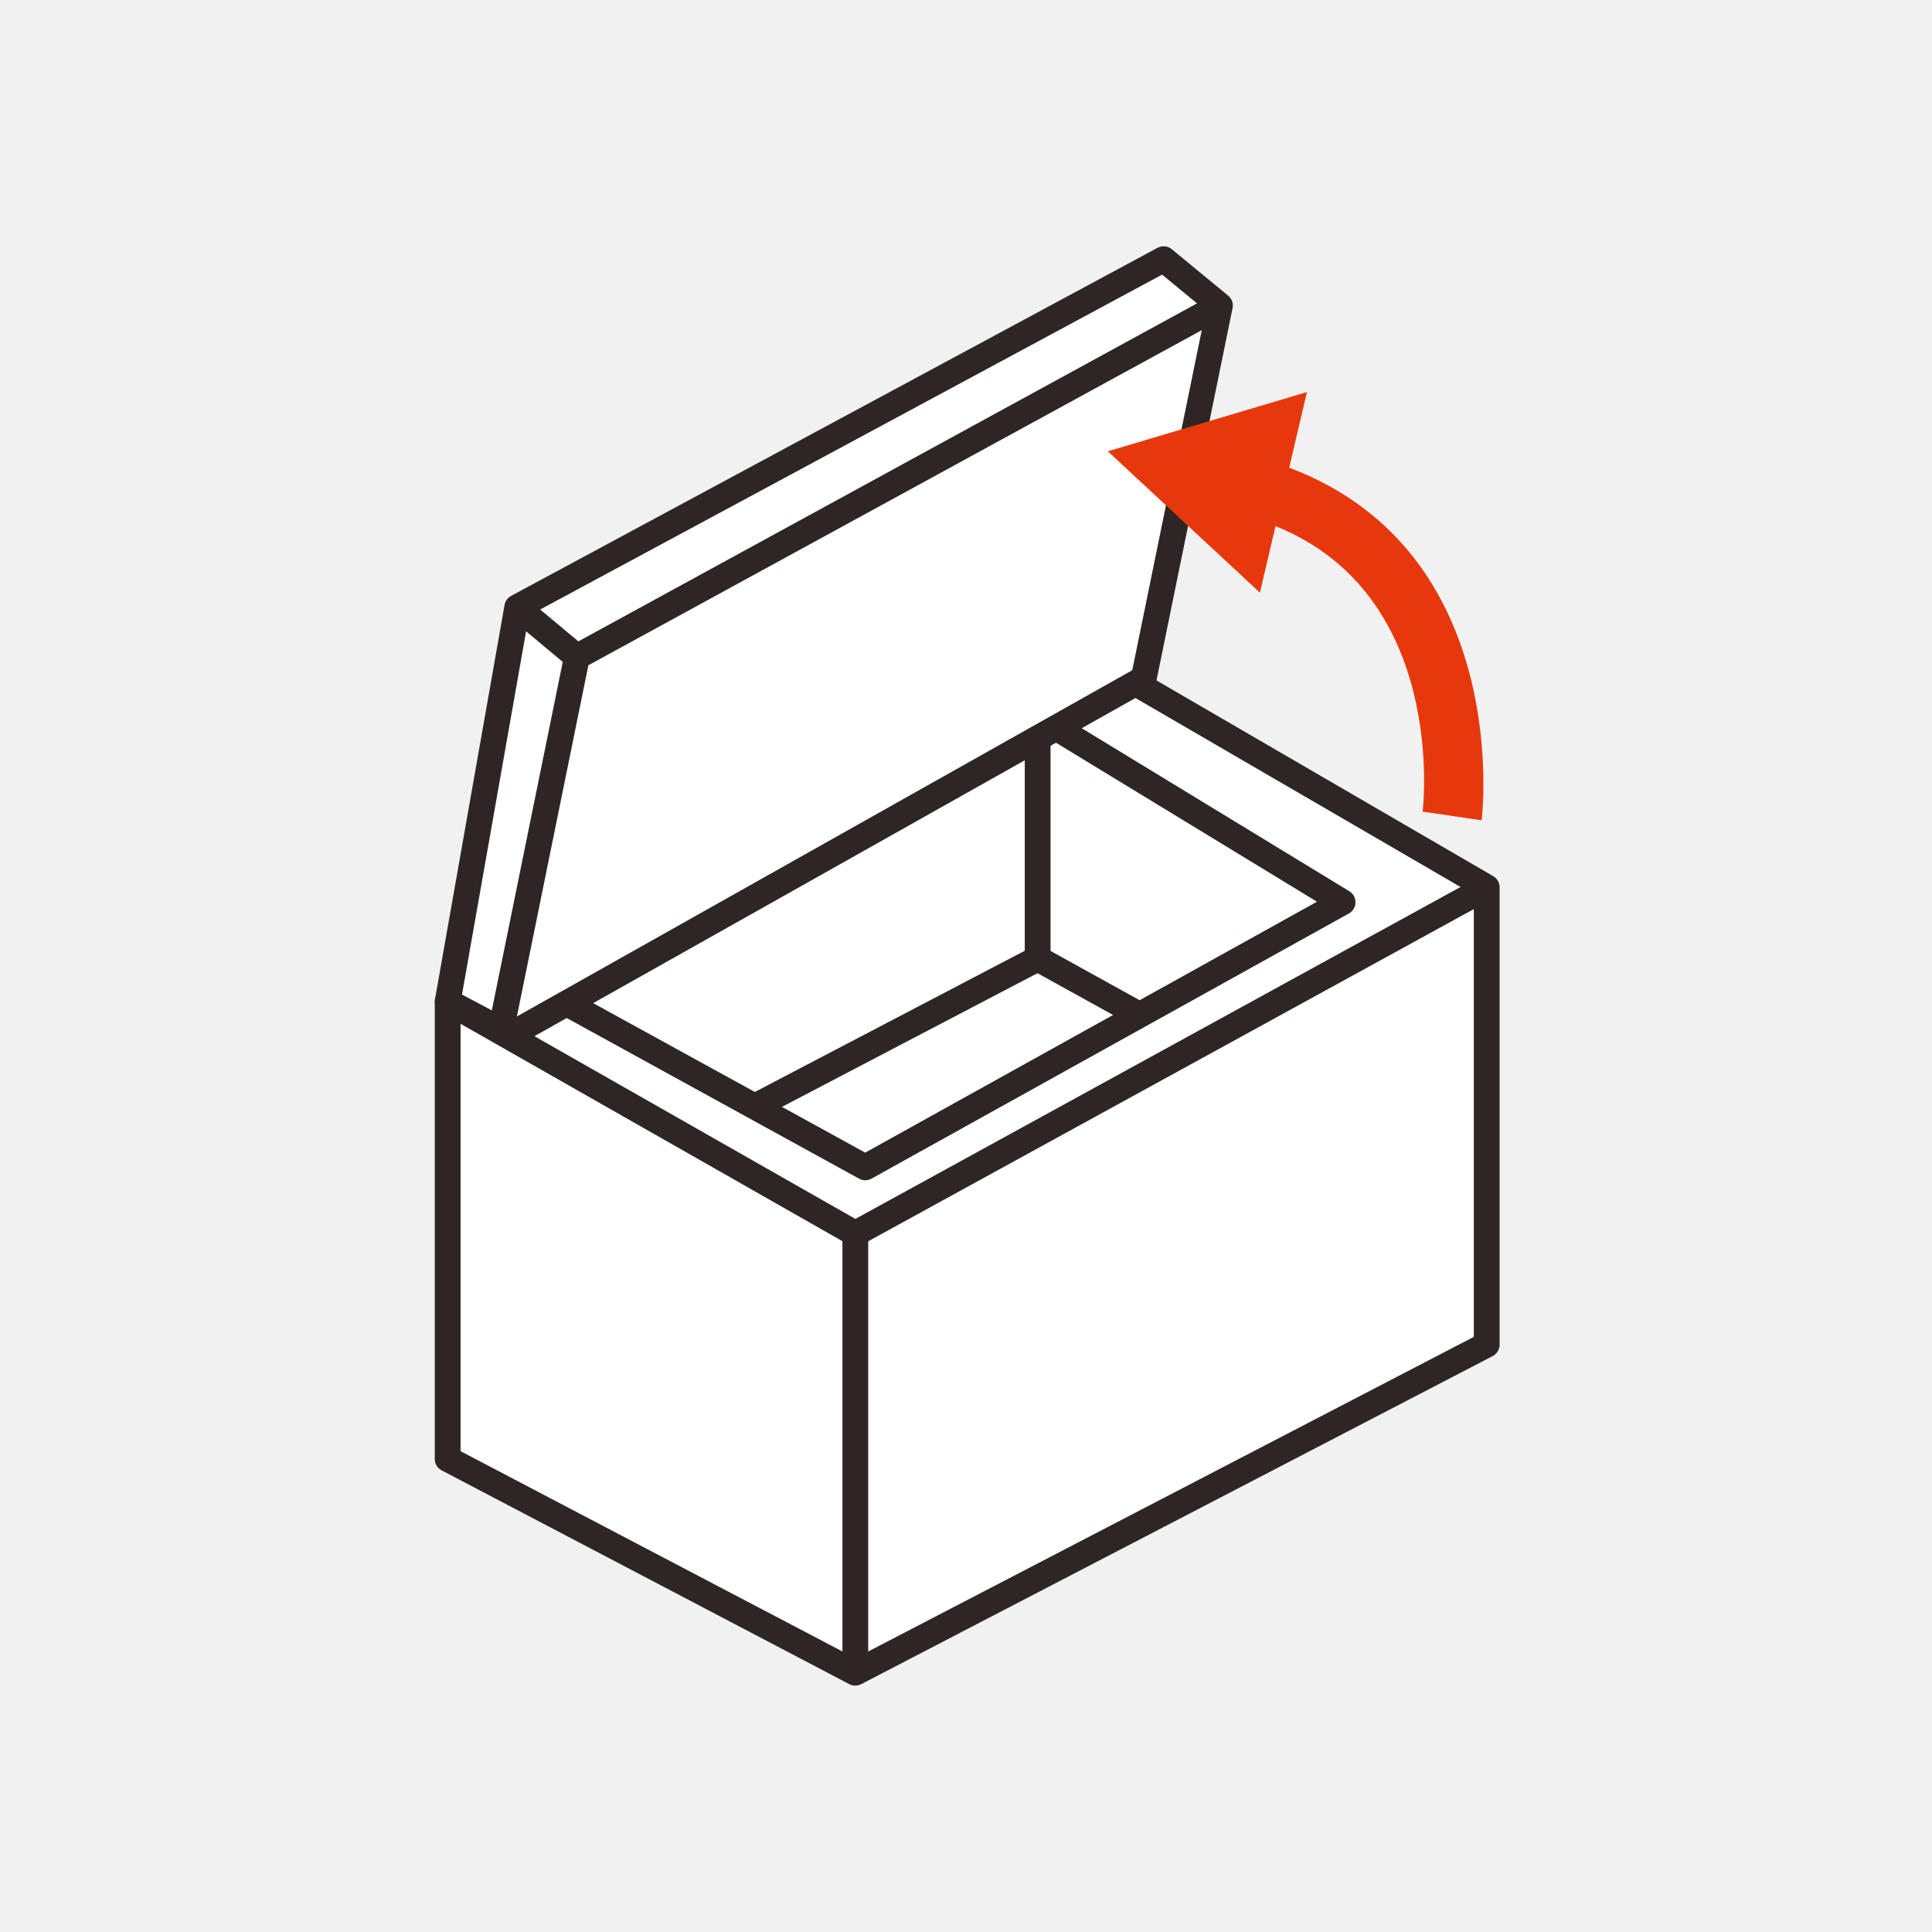 <svg xmlns="http://www.w3.org/2000/svg" width="82" height="82" viewBox="0 0 82 82">
  <g id="icon_uwabuta" transform="translate(-176 -2585)">
    <rect id="img_bg" width="82" height="82" transform="translate(176 2585)" fill="#f1f1f1"/>
    <g id="icon_uwabuta-2" data-name="icon_uwabuta" transform="translate(217.052 2626)">
      <g id="グループ_651" data-name="グループ 651" transform="translate(-22.052 -30)">
        <g id="グループ_650" data-name="グループ 650">
          <path id="パス_4457" data-name="パス 4457" d="M1,47.089V66.5l17.3,9.073L45.1,61.649V42.236L29.488,33.161Z" transform="translate(-1 -15.577)" fill="#fff" stroke="#2e2624" stroke-linejoin="round" stroke-width="1.094"/>
          <path id="パス_4458" data-name="パス 4458" d="M1,32.512,3.672,33.92,30.543,18.8,33.778,2.969,31.387,1,3.954,15.772Z" transform="translate(-1 -1)" fill="#fff" stroke="#2e2624" stroke-linejoin="round" stroke-width="1.094"/>
          <path id="パス_4459" data-name="パス 4459" d="M5.116,35.41l3.236-15.9L35.644,4.6" transform="translate(-2.865 -2.632)" fill="none" stroke="#2e2624" stroke-linejoin="round" stroke-width="1.094"/>
          <line id="線_611" data-name="線 611" x1="2.532" y1="2.11" transform="translate(2.954 14.772)" fill="none" stroke="#2e2624" stroke-linejoin="round" stroke-width="1.094"/>
          <path id="パス_4460" data-name="パス 4460" d="M1,54.611,18.3,64.46l26.8-14.7" transform="translate(-1 -23.099)" fill="none" stroke="#2e2624" stroke-linejoin="round" stroke-width="1.094"/>
          <line id="線_612" data-name="線 612" y2="18.639" transform="translate(17.303 41.361)" fill="none" stroke="#2e2624" stroke-linejoin="round" stroke-width="1.094"/>
          <path id="パス_4461" data-name="パス 4461" d="M10.006,48.955l12.8,7.034L43.066,44.736,30.826,37.28" transform="translate(-5.082 -17.443)" fill="none" stroke="#2e2624" stroke-linejoin="round" stroke-width="1.094"/>
          <path id="パス_4462" data-name="パス 4462" d="M36.77,37.793V47.36l-12.1,6.33" transform="translate(-11.729 -17.676)" fill="none" stroke="#2e2624" stroke-linejoin="round" stroke-width="1.094"/>
          <line id="線_613" data-name="線 613" x2="4.406" y2="2.436" transform="translate(25.041 29.684)" fill="none" stroke="#2e2624" stroke-linejoin="round" stroke-width="1.094"/>
        </g>
        <path id="合体_28" data-name="合体 28" d="M1159.361-3114.189c.034-.257,1.02-9.2-6.244-12.117l-.661,2.823-6.456-6,8.451-2.513-.752,3.21c9.551,3.6,8.18,14.882,8.166,14.965Z" transform="translate(-1117.981 3137.637)" fill="#e7380d" stroke="rgba(0,0,0,0)" stroke-miterlimit="10" stroke-width="1"/>
      </g>
    </g>
  </g>
</svg>

